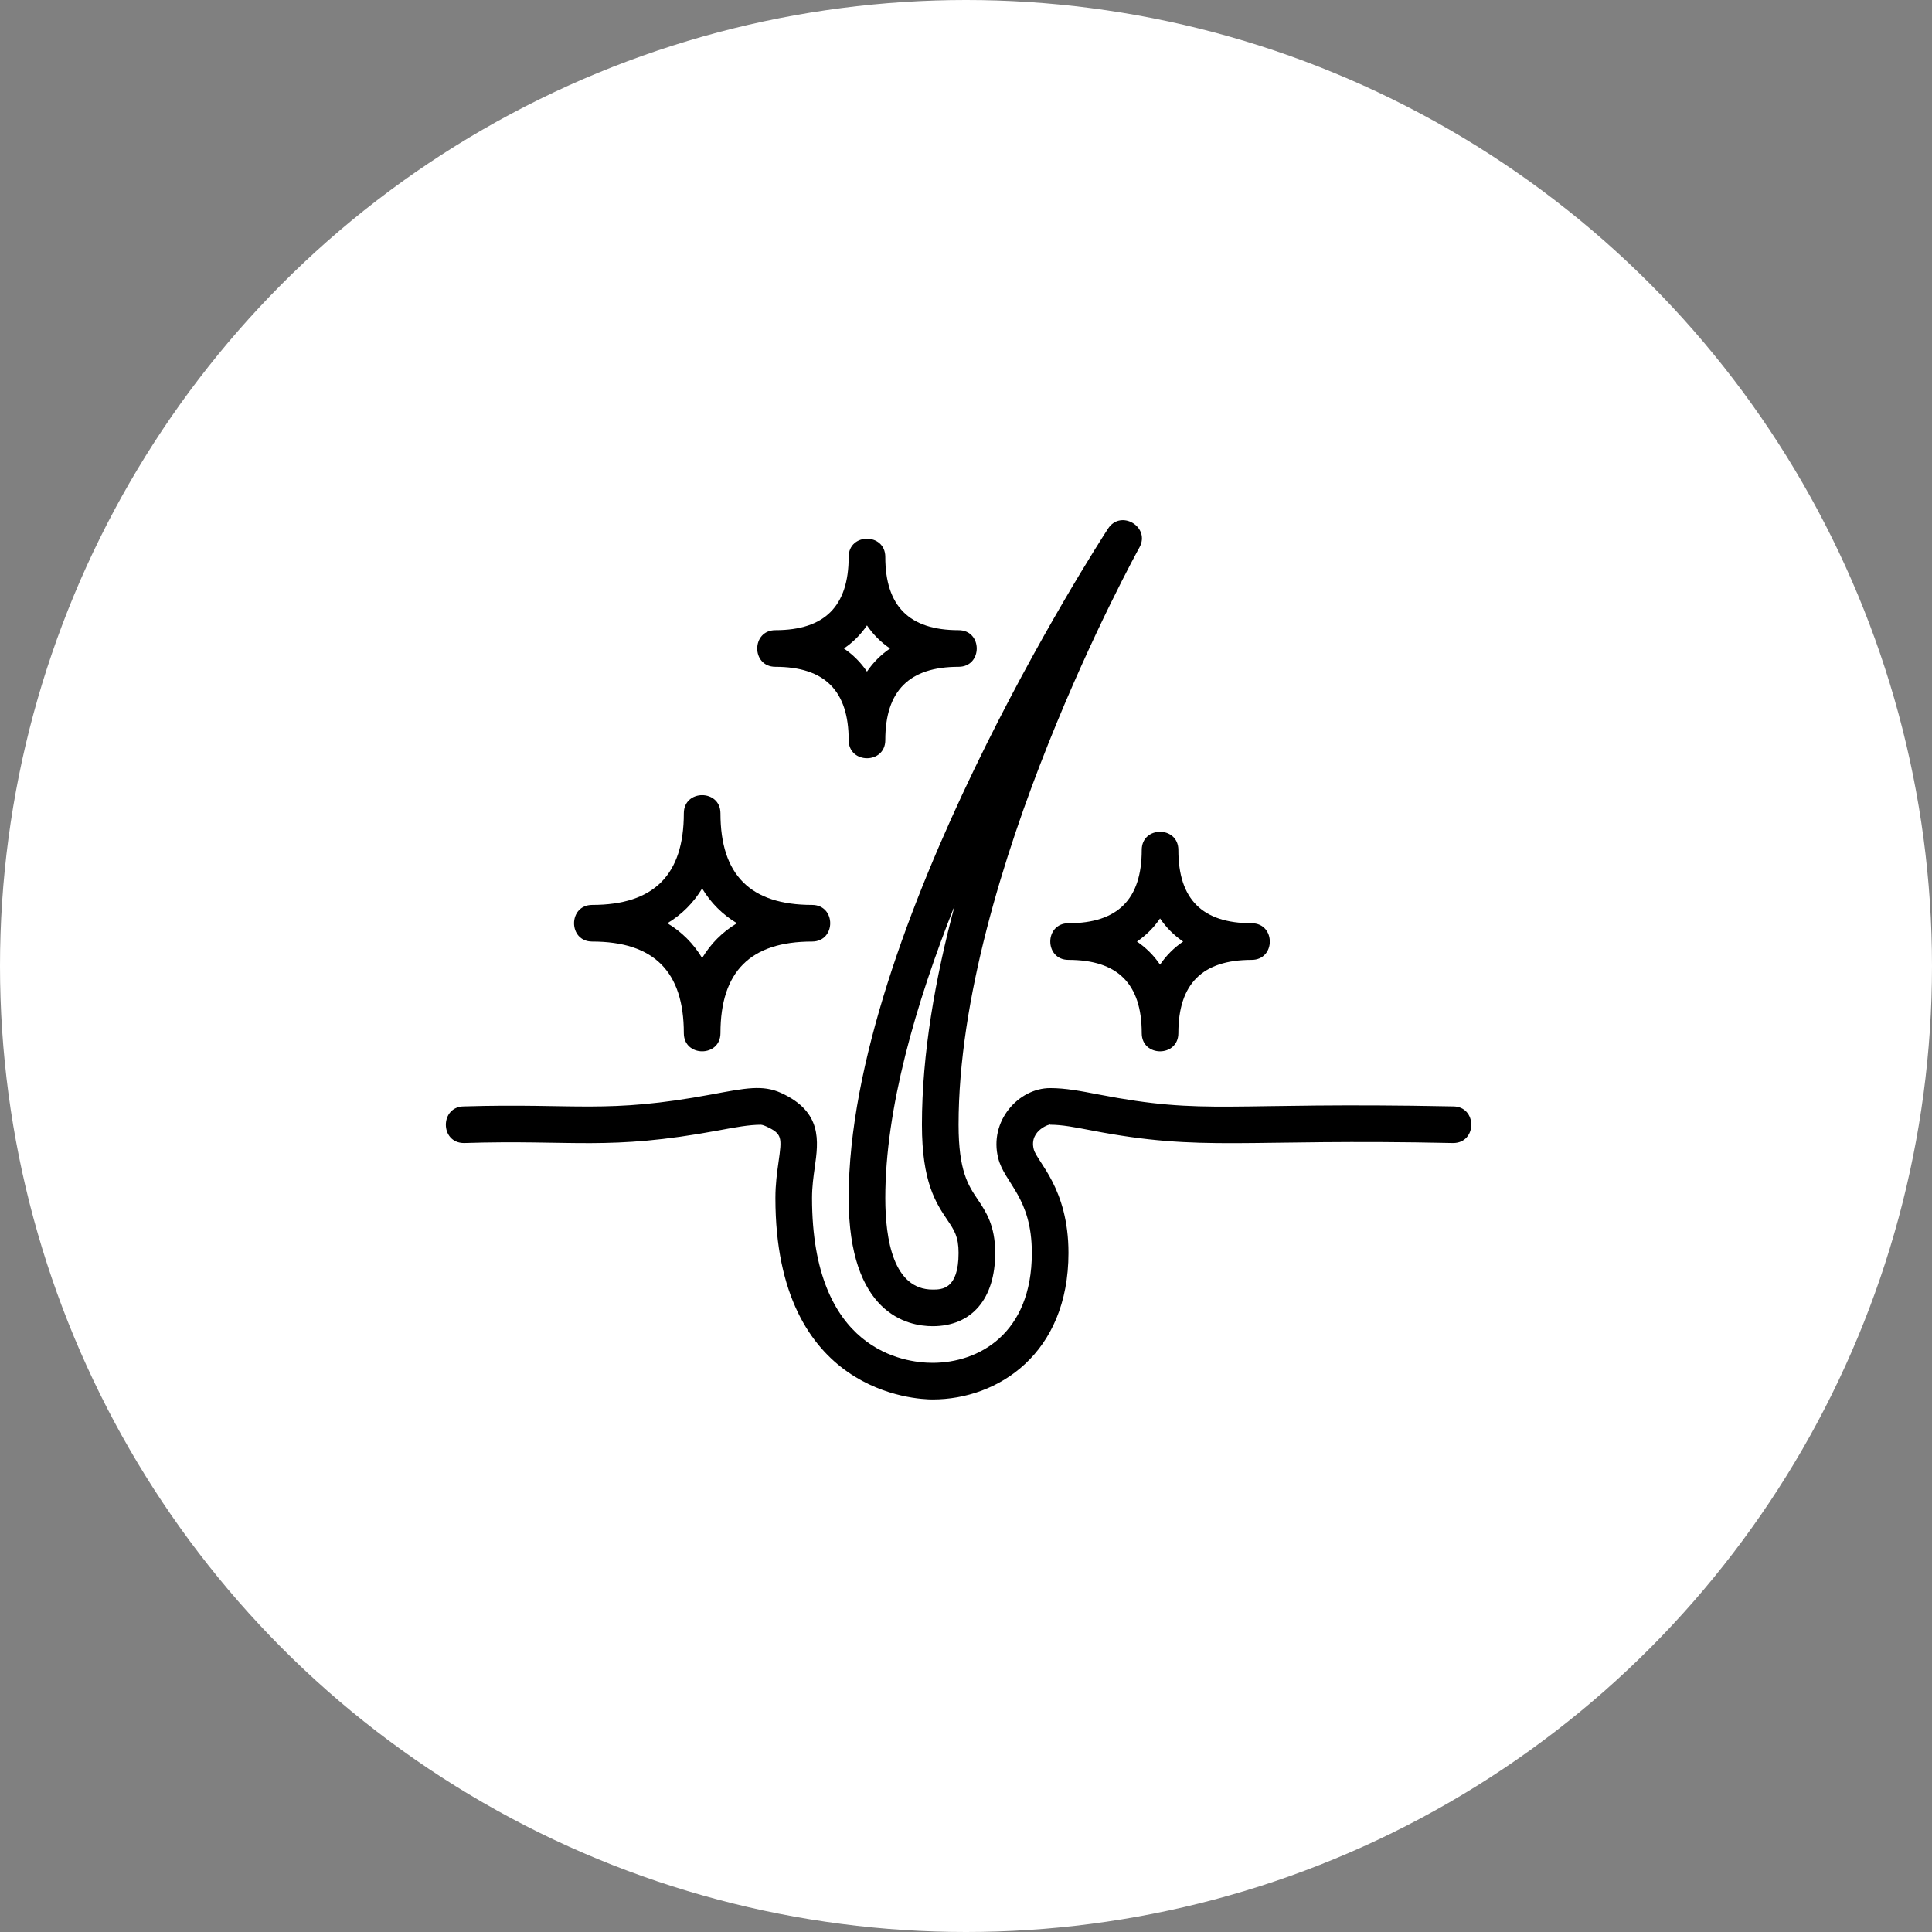 <svg width="130" height="130" viewBox="0 0 130 130" fill="none" xmlns="http://www.w3.org/2000/svg">
<rect x="0" y="0" width="130" height="130" fill="#808080" stroke="none"/>
<circle cx="65" cy="65" r="65" fill="white"/>
<path d="M97.777 74.447C82.355 74.134 81.27 75.065 73.909 73.642C72.722 73.413 71.696 73.215 70.662 73.215C68.529 73.215 66.532 75.443 67.169 77.938C67.599 79.637 69.43 80.558 69.43 84.307C69.43 89.766 65.833 91.702 62.755 91.702C60.852 91.702 54.64 90.902 54.64 80.61C54.64 79.853 54.734 79.19 54.824 78.546C55.07 76.794 55.35 74.808 52.552 73.539C51.311 72.976 50.15 73.221 47.881 73.641C40.756 74.964 38.815 74.217 31.223 74.447C29.594 74.447 29.591 76.912 31.223 76.912C38.617 76.674 40.87 77.448 48.331 76.066C49.488 75.851 50.403 75.681 51.205 75.681C51.235 75.681 51.35 75.701 51.534 75.783C52.653 76.291 52.617 76.545 52.383 78.203C52.286 78.895 52.175 79.68 52.175 80.61C52.175 93.786 61.672 94.167 62.755 94.167C67.156 94.167 71.895 91.082 71.895 84.307C71.895 79.937 69.778 78.194 69.558 77.329C69.22 76.011 70.785 75.581 70.662 75.68C71.46 75.68 72.333 75.849 73.44 76.063C81.019 77.527 83.543 76.602 97.777 76.912C99.408 76.912 99.407 74.447 97.777 74.447Z" fill="black"/>
<path d="M62.755 89.237C65.391 89.237 66.965 87.394 66.965 84.307C66.965 82.456 66.337 81.524 65.784 80.702C65.153 79.764 64.5 78.796 64.5 75.68C64.5 58.875 76.546 37.059 76.668 36.841C77.436 35.465 75.421 34.246 74.559 35.568C73.847 36.662 57.105 62.58 57.105 80.61C57.105 88.397 61.056 89.237 62.755 89.237ZM64.246 60.91C62.932 65.809 62.035 70.901 62.035 75.68C62.035 79.547 62.98 80.951 63.739 82.079C64.214 82.784 64.5 83.208 64.5 84.307C64.5 86.772 63.365 86.772 62.755 86.772C60.122 86.772 59.57 83.421 59.57 80.61C59.57 74.624 61.594 67.575 64.246 60.91Z" fill="black"/>
<path d="M39.85 63.355C43.996 63.355 46.013 65.371 46.013 69.517C46.013 71.147 48.478 71.149 48.478 69.517C48.478 65.371 50.494 63.355 54.64 63.355C56.269 63.355 56.272 60.89 54.64 60.89C50.494 60.89 48.478 58.874 48.478 54.728C48.478 53.099 46.013 53.096 46.013 54.728C46.013 58.874 43.996 60.89 39.85 60.89C38.221 60.89 38.218 63.355 39.85 63.355ZM47.245 59.782C47.829 60.753 48.614 61.538 49.586 62.123C48.614 62.707 47.829 63.492 47.245 64.463C46.661 63.492 45.876 62.707 44.905 62.123C45.876 61.538 46.661 60.753 47.245 59.782Z" fill="black"/>
<path d="M52.175 44.868C55.492 44.868 57.105 46.481 57.105 49.798C57.105 51.427 59.57 51.429 59.57 49.798C59.57 46.481 61.183 44.868 64.5 44.868C66.129 44.868 66.132 42.403 64.5 42.403C61.183 42.403 59.57 40.789 59.57 37.473C59.57 35.844 57.105 35.841 57.105 37.473C57.105 40.789 55.492 42.403 52.175 42.403C50.546 42.403 50.543 44.868 52.175 44.868ZM58.337 42.081C58.755 42.697 59.275 43.218 59.892 43.635C59.275 44.053 58.755 44.573 58.337 45.19C57.92 44.573 57.4 44.053 56.783 43.635C57.4 43.218 57.92 42.697 58.337 42.081Z" fill="black"/>
<path d="M71.895 62.123C70.263 62.123 70.264 64.588 71.895 64.588C75.211 64.588 76.825 66.201 76.825 69.517C76.825 71.148 79.289 71.149 79.289 69.517C79.289 66.201 80.903 64.588 84.219 64.588C85.851 64.588 85.85 62.123 84.219 62.123C80.903 62.123 79.289 60.509 79.289 57.193C79.289 55.562 76.825 55.561 76.825 57.193C76.825 60.509 75.211 62.123 71.895 62.123ZM78.057 61.801C78.475 62.417 78.995 62.937 79.611 63.355C78.995 63.773 78.475 64.293 78.057 64.909C77.639 64.293 77.119 63.773 76.503 63.355C77.119 62.937 77.639 62.417 78.057 61.801Z" fill="black"/>
</svg>

